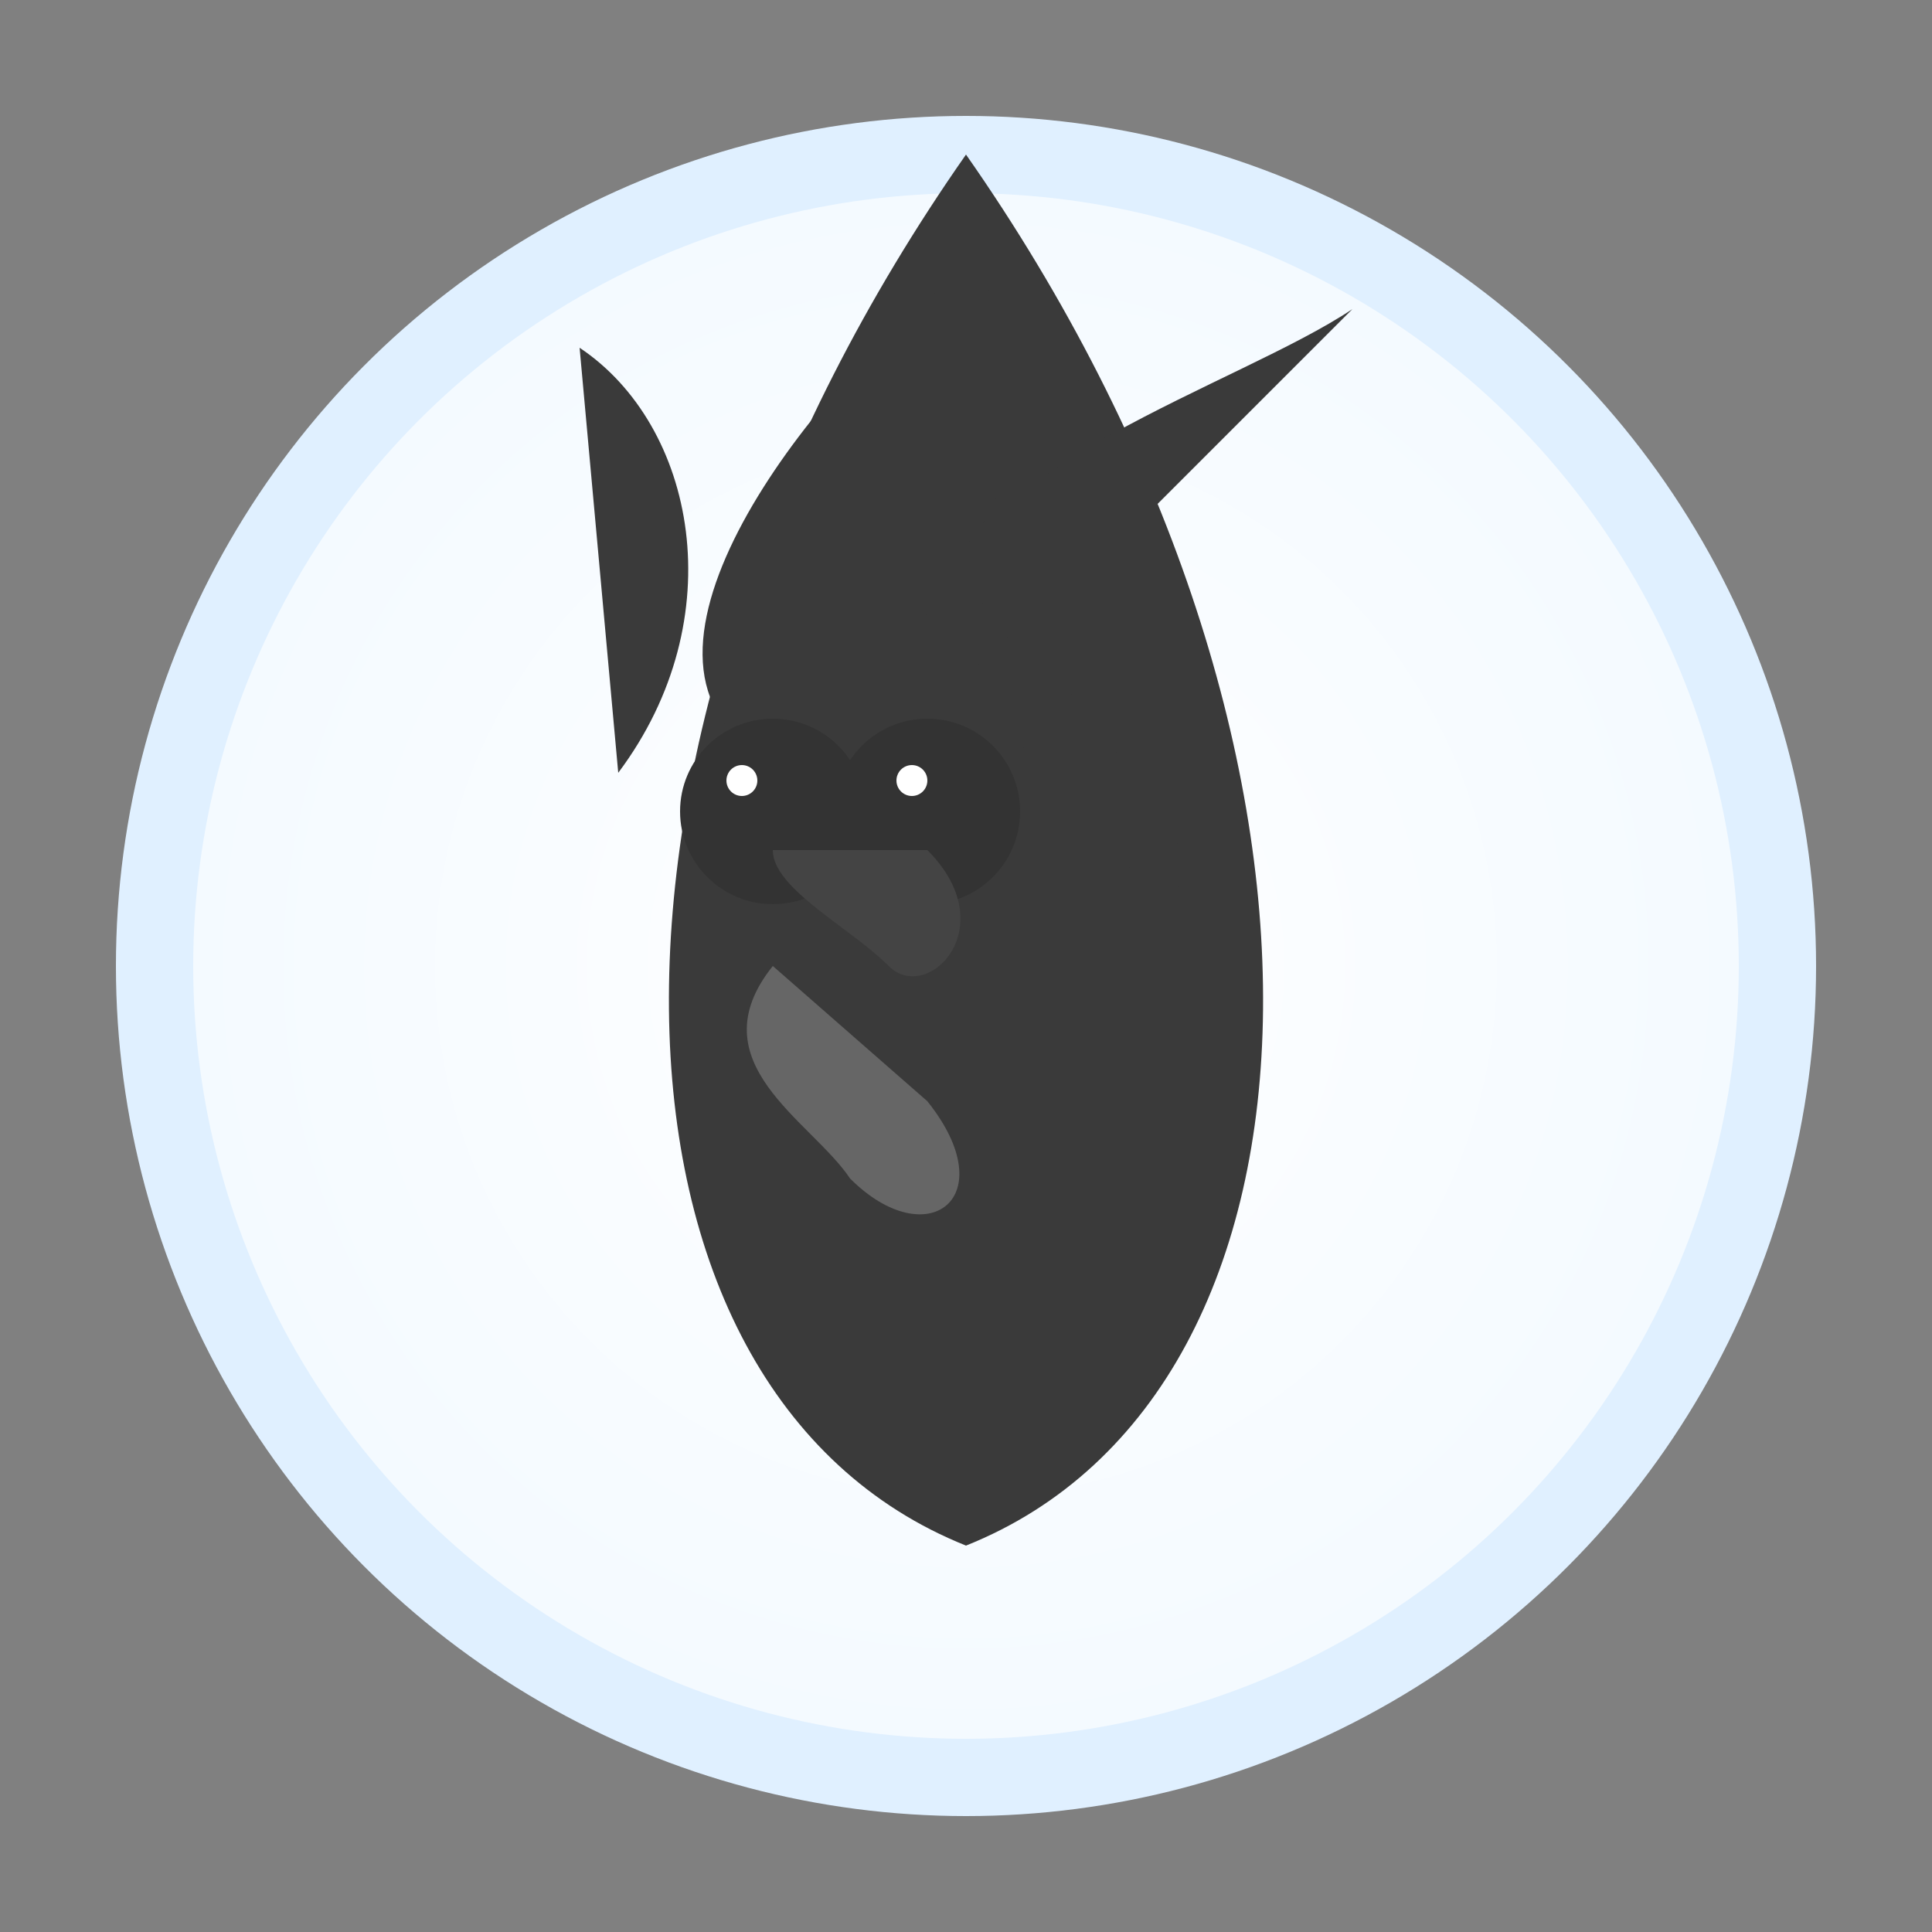 
<svg viewBox="0 0 100 100" xmlns="http://www.w3.org/2000/svg" xmlns:xlink="http://www.w3.org/1999/xlink">
  <rect x="0" y="0" width="100" height="100" fill="#808080" stroke="none"/>
  <!-- Background gradient -->
  <defs>
    <radialGradient id="faceGradient" cx="50%" cy="50%" r="65%">
      <stop offset="0%" stop-color="#ffffff"/>
      <stop offset="100%" stop-color="#f0f8ff"/>
    </radialGradient>
  </defs>

  <!-- Face -->
  <circle cx="50" cy="50" r="42" fill="url(#faceGradient)" stroke="#e0f0ff" stroke-width="4" />

  <!-- Hair -->
  <path d="M50 8C29 38 30 72 50 80 70 72 71 38 50 8Z" fill="#3a3a3a"/>
  <path d="M38 38C32 32 44 18 50 14C60 20 58 28 50 35" fill="#3a3a3a"/>
  <path d="M50 14C58 20 50 26 50 30" fill="#3a3a3a"/>
  <path d="M30 18C36 22 38 32 32 40" fill="#3a3a3a"/>
  <path d="M70 16C64 20 50 24 48 32C46 24 60 40 62 46C56 46 54 38 50 36" fill="#3a3a3a"/>

  <!-- Eyes -->
  <g transform="translate(40 42) scale(0.8)">
    <circle cx="0" cy="0" r="6" fill="#333333"/>
    <circle cx="10" cy="0" r="6" fill="#333333"/>
    <circle cx="-2" cy="-2" r="1" fill="#ffffff"/>
    <circle cx="9" cy="-2" r="1" fill="#ffffff"/>
  </g>

  <!-- Nose -->
  <path d="M48 44C52 48 48 52 46 50C44 48 40 46 40 44" fill="#444444"/>

  <!-- Mouth -->
  <path d="M48 57C52 62 48 65 44 61C42 58 36 55 40 50" fill="#666666"/>
</svg>
